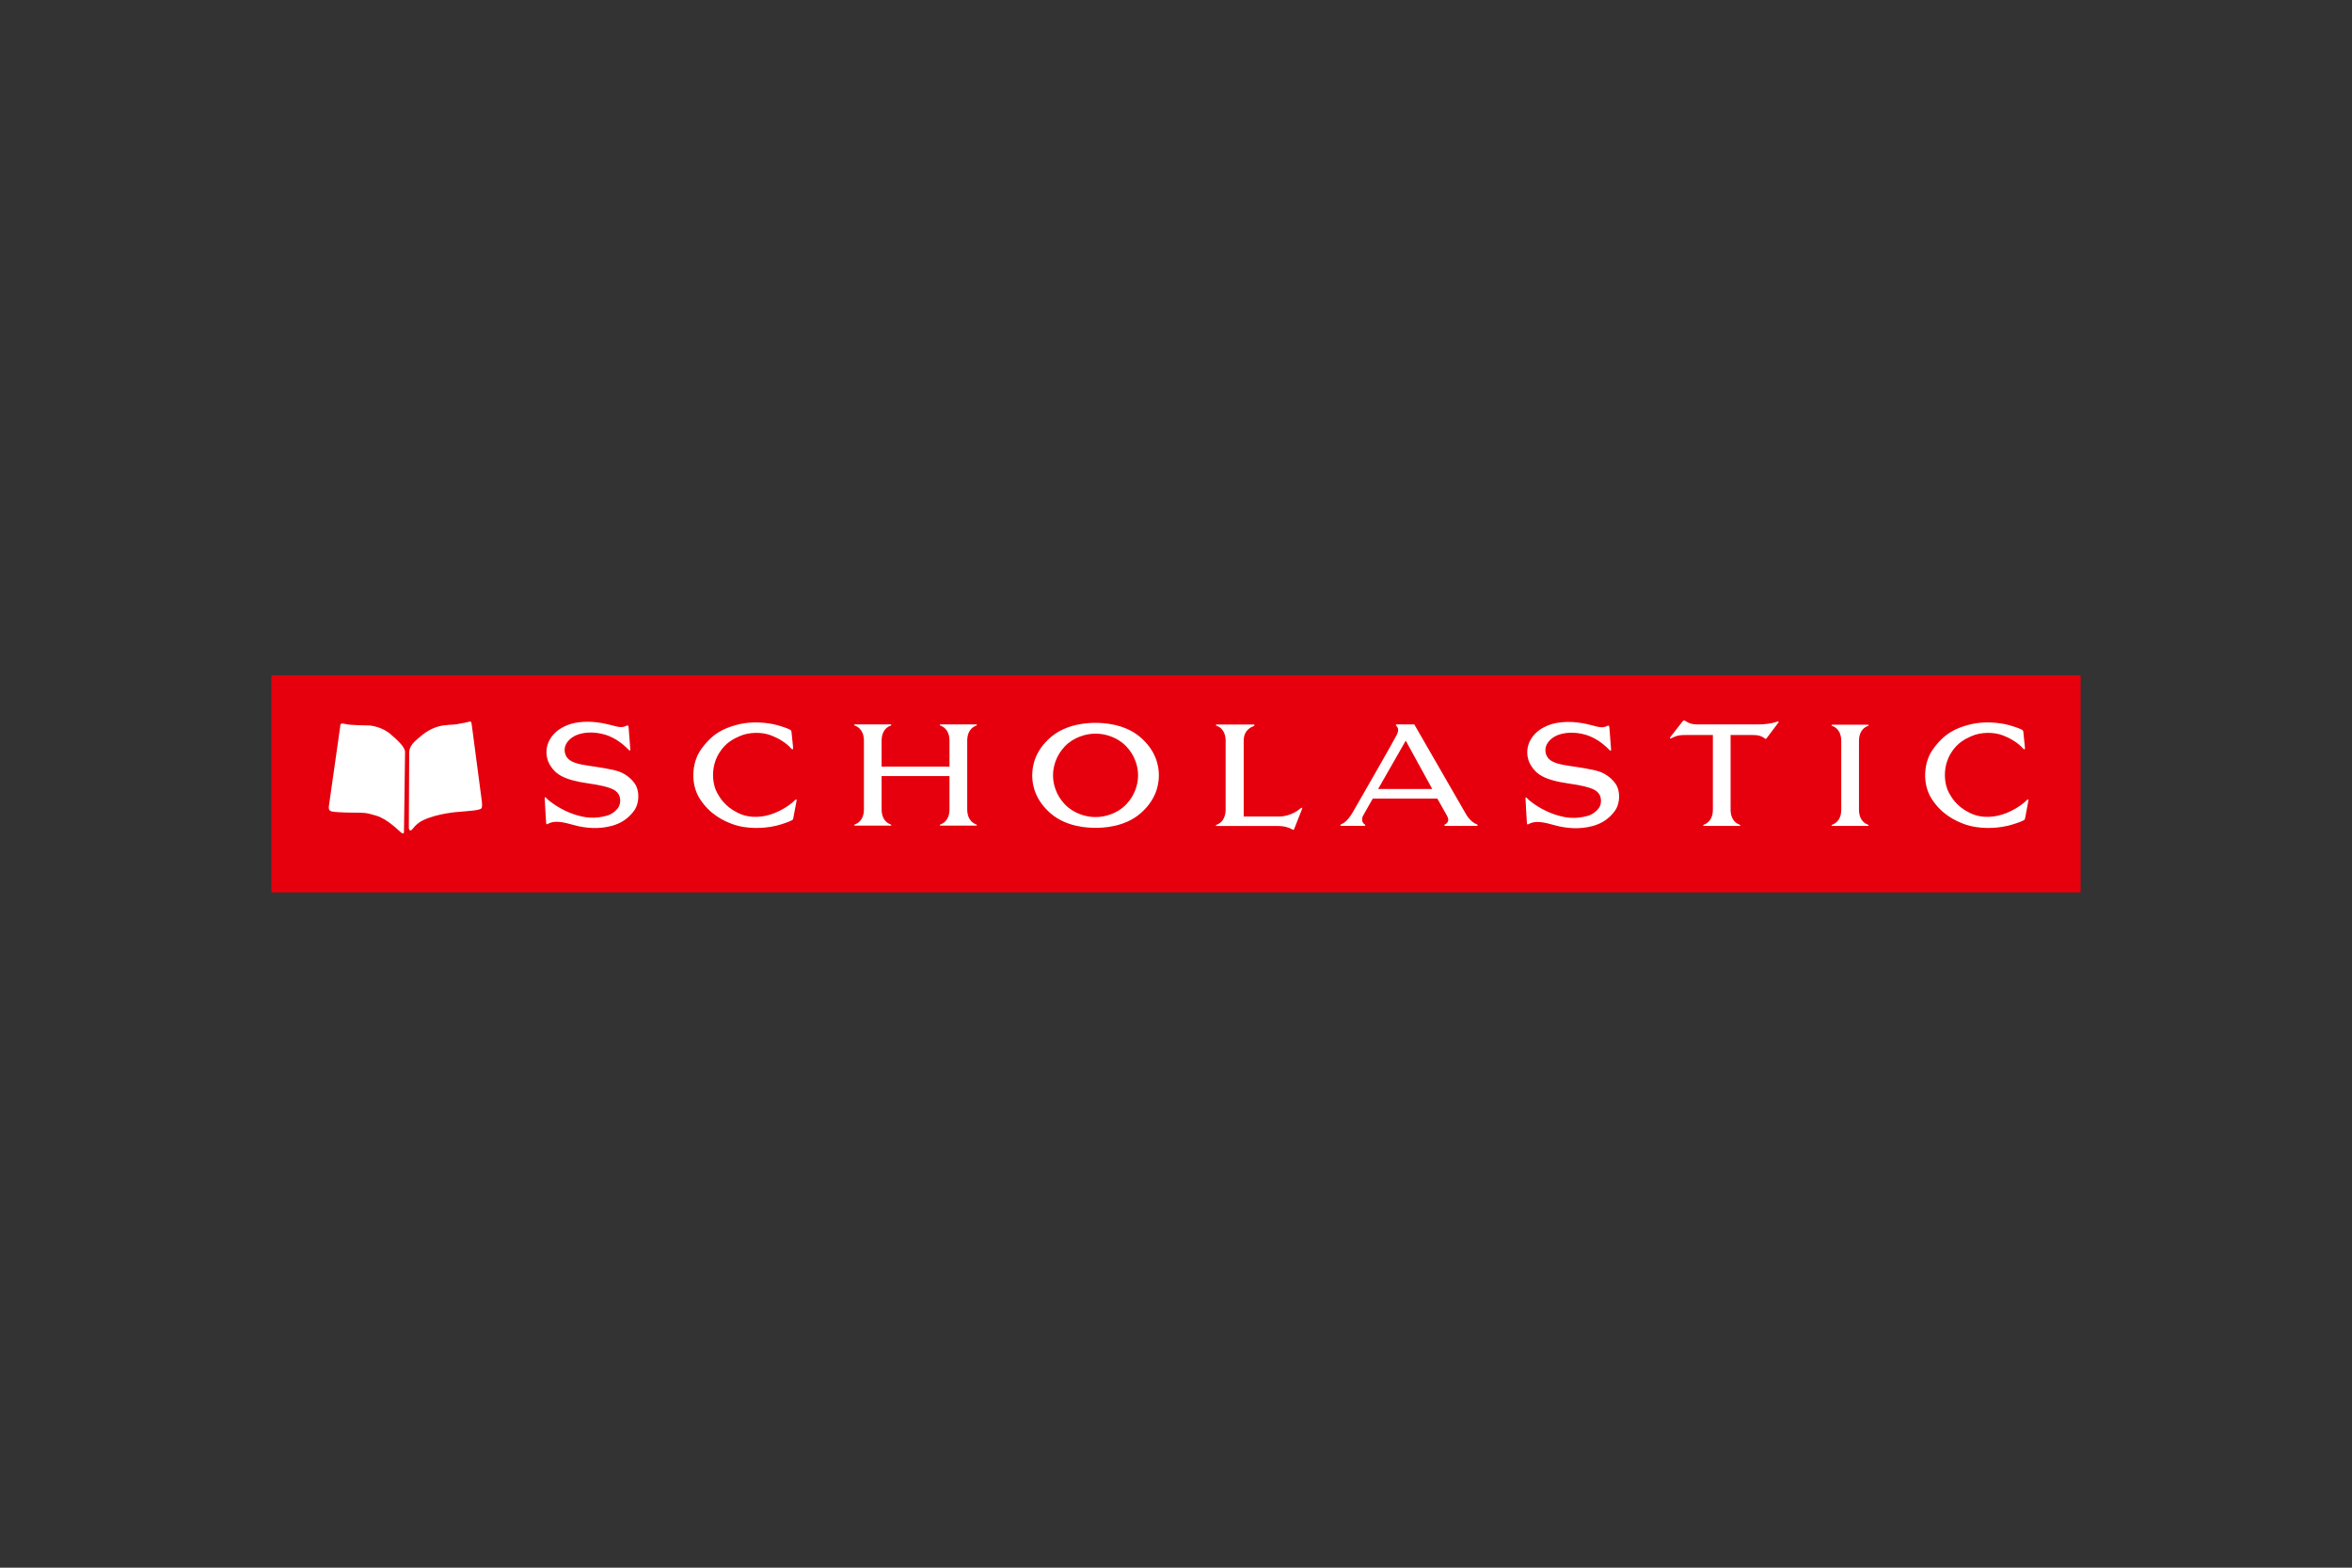 <?xml version="1.0" encoding="UTF-8"?>
<svg xmlns="http://www.w3.org/2000/svg" width="1200" height="800" viewBox="0 0 1200 800" fill="none">
  <rect x="0" y="0" width="1200" height="800" fill="#333333" stroke="none"/>
  <path d="M138.461 344.609H1061.54V455.394H138.461V344.609Z" fill="#E6000D"></path>
  <path d="M206.664 383.734L206.11 424.454C206.11 425.651 205.356 425.485 204.372 424.639C203.083 423.534 197.566 417.925 192.049 416.266C186.486 414.608 185.904 414.719 180.19 414.7C174.686 414.685 169.806 414.337 169.16 414.06C168.52 413.786 167.6 413.697 167.781 411.485L173.483 371.414C173.753 369.654 173.301 368.74 176.24 369.469C179.175 370.202 186.993 370.103 188.461 370.202C190.855 370.399 195.726 371.589 199.129 374.534C202.529 377.472 206.664 381.152 206.664 383.734ZM208.781 383.734L208.593 422.152C208.593 423.983 209.513 424.355 210.618 422.885C211.978 421.063 213.775 419.559 215.861 418.571C223.215 415.072 233.323 414.337 234.606 414.245C235.898 414.155 242.513 413.605 243.433 413.325C245.661 412.657 246.258 413.288 245.821 408.82L240.676 369.762C240.492 368.008 240.12 368.097 239.012 368.368C237.92 368.651 238.221 368.657 233.036 369.571C230.569 370.011 227.178 369.654 223.212 370.866C219.366 372.023 216.363 374.094 213 377.109C211.738 378.235 208.963 380.42 208.781 383.734ZM319.095 370.592C320.08 370.168 320.596 369.832 320.704 371.082C320.852 372.928 321.535 381.509 321.593 382.291C321.646 383.134 321.366 383.214 320.809 382.679C319.483 381.402 314.987 376.599 308.221 374.762C303.246 373.402 299.11 373.7 296.172 374.445C292.633 375.359 290.547 377.152 289.316 378.891C287.396 381.602 287.83 385.097 289.803 387.14C291.99 389.399 296.396 390.159 300.612 390.795C304.587 391.402 312.163 392.405 315.929 393.765C319.169 394.937 322.113 397.328 323.91 399.937C326.396 403.559 326.283 409.922 323.492 413.734C320.424 417.922 316.572 420.239 312.132 421.439C305.849 423.143 299.095 422.783 292.929 421.063C287.507 419.562 283.061 418.463 279.603 420.399C278.892 420.805 278.692 420.715 278.63 419.783C278.566 418.795 277.947 409.057 277.916 407.266C277.907 406.651 278.313 406.802 278.538 407.057C280.436 409.177 286.378 413.42 292.929 415.574C298.473 417.389 303.28 417.983 309.646 416.248C312.59 415.442 314.876 413.131 315.627 411.808C316.778 409.795 316.753 406.503 315.141 404.654C314.061 403.426 312.55 401.525 300.08 399.759C287.049 397.922 283.44 394.722 280.953 390.962C277.904 386.309 278.363 381.023 280.618 377.202C283.03 373.137 286.636 371.177 289.763 369.934C293.867 368.319 300.113 367.765 306.858 368.943C313.563 370.115 316.101 371.894 319.095 370.592ZM403.821 373.457C403.707 372.709 403.526 372.611 402.787 372.214C401.544 371.537 396.873 369.995 394.276 369.497C388.24 368.368 381.627 368.217 375.301 370.042C369.372 371.722 363.36 374.239 357.458 382.749C353.055 389.122 352.073 399.965 357.123 407.759C362.009 415.303 368.772 418.919 374.704 420.897C380.464 422.823 389.009 423.079 396.086 421.349C399.04 420.626 402.563 419.349 403.692 418.755C404.467 418.343 404.578 418.343 404.744 417.46C405.04 415.989 406.03 410.648 406.406 408.663C406.544 407.9 406.147 407.759 405.596 408.322C403.107 410.792 399.095 413.377 395.033 414.968C389.815 417.023 382.87 418.002 376.36 414.762C369.541 411.371 367.172 406.814 365.892 404.592C363.741 400.872 362.095 391.946 367.024 384.106C370.249 378.995 374.178 377.042 377.547 375.586C381.972 373.679 388.393 373.334 393.523 375.306C396.763 376.54 401.196 379.011 403.79 382.094C404.166 382.534 404.753 382.525 404.673 381.703C404.544 380.519 403.821 373.457 403.821 373.457ZM484.433 396.023H449.803V412.965C449.803 415.002 450.206 419.159 454.458 420.74C454.895 420.894 454.861 421.328 454.393 421.328H436.169C435.704 421.328 435.67 420.891 436.107 420.74C440.363 419.155 440.775 415.002 440.775 412.965V378.02C440.775 375.992 440.363 371.839 436.107 370.263C435.67 370.1 435.704 369.669 436.169 369.669H454.393C454.861 369.669 454.895 370.103 454.458 370.263C450.206 371.839 449.803 375.989 449.803 378.02V391.211H484.433V378.02C484.433 375.992 484.03 371.839 479.778 370.263C479.341 370.1 479.372 369.669 479.843 369.669H498.067C498.544 369.669 498.569 370.103 498.132 370.263C493.876 371.839 493.48 375.989 493.48 378.02V412.962C493.48 414.999 493.876 419.155 498.132 420.737C498.569 420.891 498.544 421.325 498.067 421.325H479.843C479.372 421.325 479.344 420.888 479.778 420.737C484.03 419.152 484.433 414.999 484.433 412.962V396.112M634.538 416.679V378.094C634.538 375.546 635.2 372.214 639.784 370.432C640.224 370.266 640.169 369.737 639.695 369.737H620.726C620.246 369.737 620.215 370.168 620.655 370.325C624.916 371.897 625.32 376.057 625.32 378.091V413.029C625.32 415.063 624.916 419.334 620.655 420.903C620.215 421.063 620.246 421.494 620.726 421.494H652.086C654.84 421.494 657.464 422.149 659.464 423.325C659.784 423.515 660.07 423.589 660.295 423.042C660.812 421.719 663.833 414.159 664.335 412.789C664.532 412.263 664.215 411.943 663.704 412.386C663.206 412.823 658.855 416.682 652.461 416.682C646.058 416.688 634.538 416.679 634.538 416.679ZM819.489 370.691C820.473 370.251 821.003 369.922 821.11 371.174C821.255 373.02 821.935 381.592 821.975 382.389C822.036 383.223 821.76 383.312 821.206 382.768C819.876 381.494 815.375 376.682 808.615 374.848C803.633 373.494 799.498 373.799 796.566 374.54C793.021 375.448 790.947 377.242 789.713 378.986C787.79 381.694 788.212 385.183 790.206 387.232C792.381 389.485 796.787 390.242 801.006 390.885C804.978 391.497 812.563 392.503 816.335 393.857C819.569 395.029 822.507 397.414 824.31 400.035C826.793 403.654 826.68 410.005 823.889 413.823C820.818 418.017 816.972 420.328 812.526 421.537C806.24 423.232 799.498 422.866 793.332 421.152C787.898 419.642 783.458 418.552 780.009 420.497C779.289 420.897 779.089 420.805 779.03 419.882C778.966 418.894 778.35 409.149 778.31 407.355C778.298 406.755 778.707 406.891 778.929 407.14C780.827 409.272 786.778 413.519 793.335 415.663C798.883 417.482 803.683 418.075 810.043 416.346C813 415.54 815.276 413.214 816.04 411.9C817.169 409.894 817.163 406.592 815.541 404.749C814.464 403.519 812.956 401.617 800.486 399.857C787.452 398.011 783.846 394.82 781.363 391.042C778.298 386.402 778.766 381.112 781.021 377.303C783.424 373.229 787.043 371.272 790.169 370.039C794.267 368.42 800.529 367.854 807.255 369.032C813.972 370.199 816.501 371.98 819.489 370.691ZM873.916 375.079H860.443C857.655 375.079 856.003 375.035 852.744 376.737C851.913 377.171 851.843 376.614 852.233 376.119C853.815 374.1 857.138 369.9 858.747 367.774L859.612 367.703C860.363 368.312 862.449 369.654 865.569 369.654H897.335C900.116 369.654 903.553 369.334 906.867 368.223C907.276 368.097 907.756 368.18 907.313 368.783C905.978 370.62 902.609 375.082 901.329 376.74C900.873 377.322 900.63 376.983 900.356 376.808C899.744 376.442 898.541 375.079 894.4 375.079H882.956V413.106C882.956 415.137 883.36 419.294 887.603 420.863C888.049 421.023 888.018 421.46 887.553 421.46H869.329C868.861 421.46 868.824 421.02 869.264 420.863C873.52 419.291 873.916 415.137 873.916 413.106M948.455 378.177C948.455 376.134 948.858 371.977 953.107 370.408C953.547 370.257 953.517 369.823 953.043 369.823H934.818C934.357 369.823 934.326 370.26 934.753 370.408C939.009 371.98 939.412 376.134 939.412 378.177V413.115C939.412 415.149 939.009 419.306 934.753 420.882C934.326 421.032 934.357 421.466 934.818 421.466H953.043C953.517 421.466 953.547 421.029 953.107 420.882C948.858 419.303 948.455 415.149 948.455 413.112M1032.31 373.457C1032.19 372.709 1032.01 372.611 1031.27 372.214C1030.03 371.537 1025.36 369.995 1022.77 369.497C1016.73 368.368 1010.12 368.217 1003.8 370.042C997.864 371.722 991.83 374.239 985.941 382.749C981.535 389.122 980.556 399.965 985.606 407.759C990.492 415.303 997.258 418.919 1003.18 420.897C1008.95 422.823 1017.49 423.079 1024.57 421.349C1027.52 420.626 1031.04 419.349 1032.17 418.755C1032.94 418.343 1033.05 418.343 1033.23 417.46C1033.52 415.989 1034.51 410.648 1034.88 408.663C1035.02 407.9 1034.63 407.759 1034.08 408.322C1031.59 410.792 1027.58 413.377 1023.51 414.968C1018.3 417.023 1011.36 418.002 1004.85 414.762C998.015 411.371 995.655 406.814 994.375 404.592C992.243 400.872 990.584 391.946 995.504 384.106C998.726 378.995 1002.67 377.042 1006.02 375.586C1010.45 373.679 1016.87 373.334 1022.01 375.306C1025.25 376.54 1029.69 379.011 1032.28 382.094C1032.65 382.534 1033.24 382.525 1033.15 381.703C1033.03 380.519 1032.31 373.457 1032.31 373.457ZM559.292 422.435C562.298 422.435 573.409 422.214 581.581 415.322C589.446 408.685 591.255 401.097 591.255 395.851V395.475C591.255 390.232 589.446 382.639 581.581 376.011C573.412 369.131 562.298 368.894 559.292 368.894H558.612C555.6 368.894 544.492 369.128 536.323 376.011C528.458 382.639 526.649 390.232 526.649 395.475V395.851C526.649 401.097 528.458 408.685 536.323 415.322C544.489 422.211 555.596 422.435 558.612 422.435M712.326 369.679H721.581C721.581 369.679 746.498 412.934 747.929 415.411C749.366 417.9 751.446 419.946 753.495 420.651C754.043 420.835 754.03 421.46 753.424 421.46H737.353C736.71 421.46 736.8 420.915 737.258 420.688C737.707 420.46 739.963 419.306 738.292 416.322C737.233 414.435 733.323 407.509 733.323 407.509H700.421C700.421 407.509 696.209 414.82 695.372 416.392C694.83 417.429 694.59 419.626 696.23 420.654C696.698 420.94 696.766 421.442 696.2 421.442H684.384C683.843 421.442 683.476 420.952 684.32 420.605C685.316 420.174 687.39 419.26 690.178 414.515C692.96 409.771 711.956 376.543 712.707 374.882C713.44 373.257 713.843 371.623 712.141 370.106" fill="white"></path>
  <path d="M559.259 416.943C563.699 416.943 570.096 415.205 574.619 410.46C579.129 405.715 580.643 400.072 580.643 395.854V395.478C580.643 391.272 579.133 385.614 574.619 380.872C570.099 376.134 563.702 374.398 559.259 374.398H558.649C554.209 374.398 547.812 376.134 543.286 380.872C538.776 385.614 537.262 391.272 537.262 395.478V395.854C537.262 400.072 538.772 405.715 543.286 410.46C547.812 415.205 554.209 416.943 558.649 416.943M717.212 377.971L730.739 402.632H703.12" fill="#E6000D"></path>
</svg>

